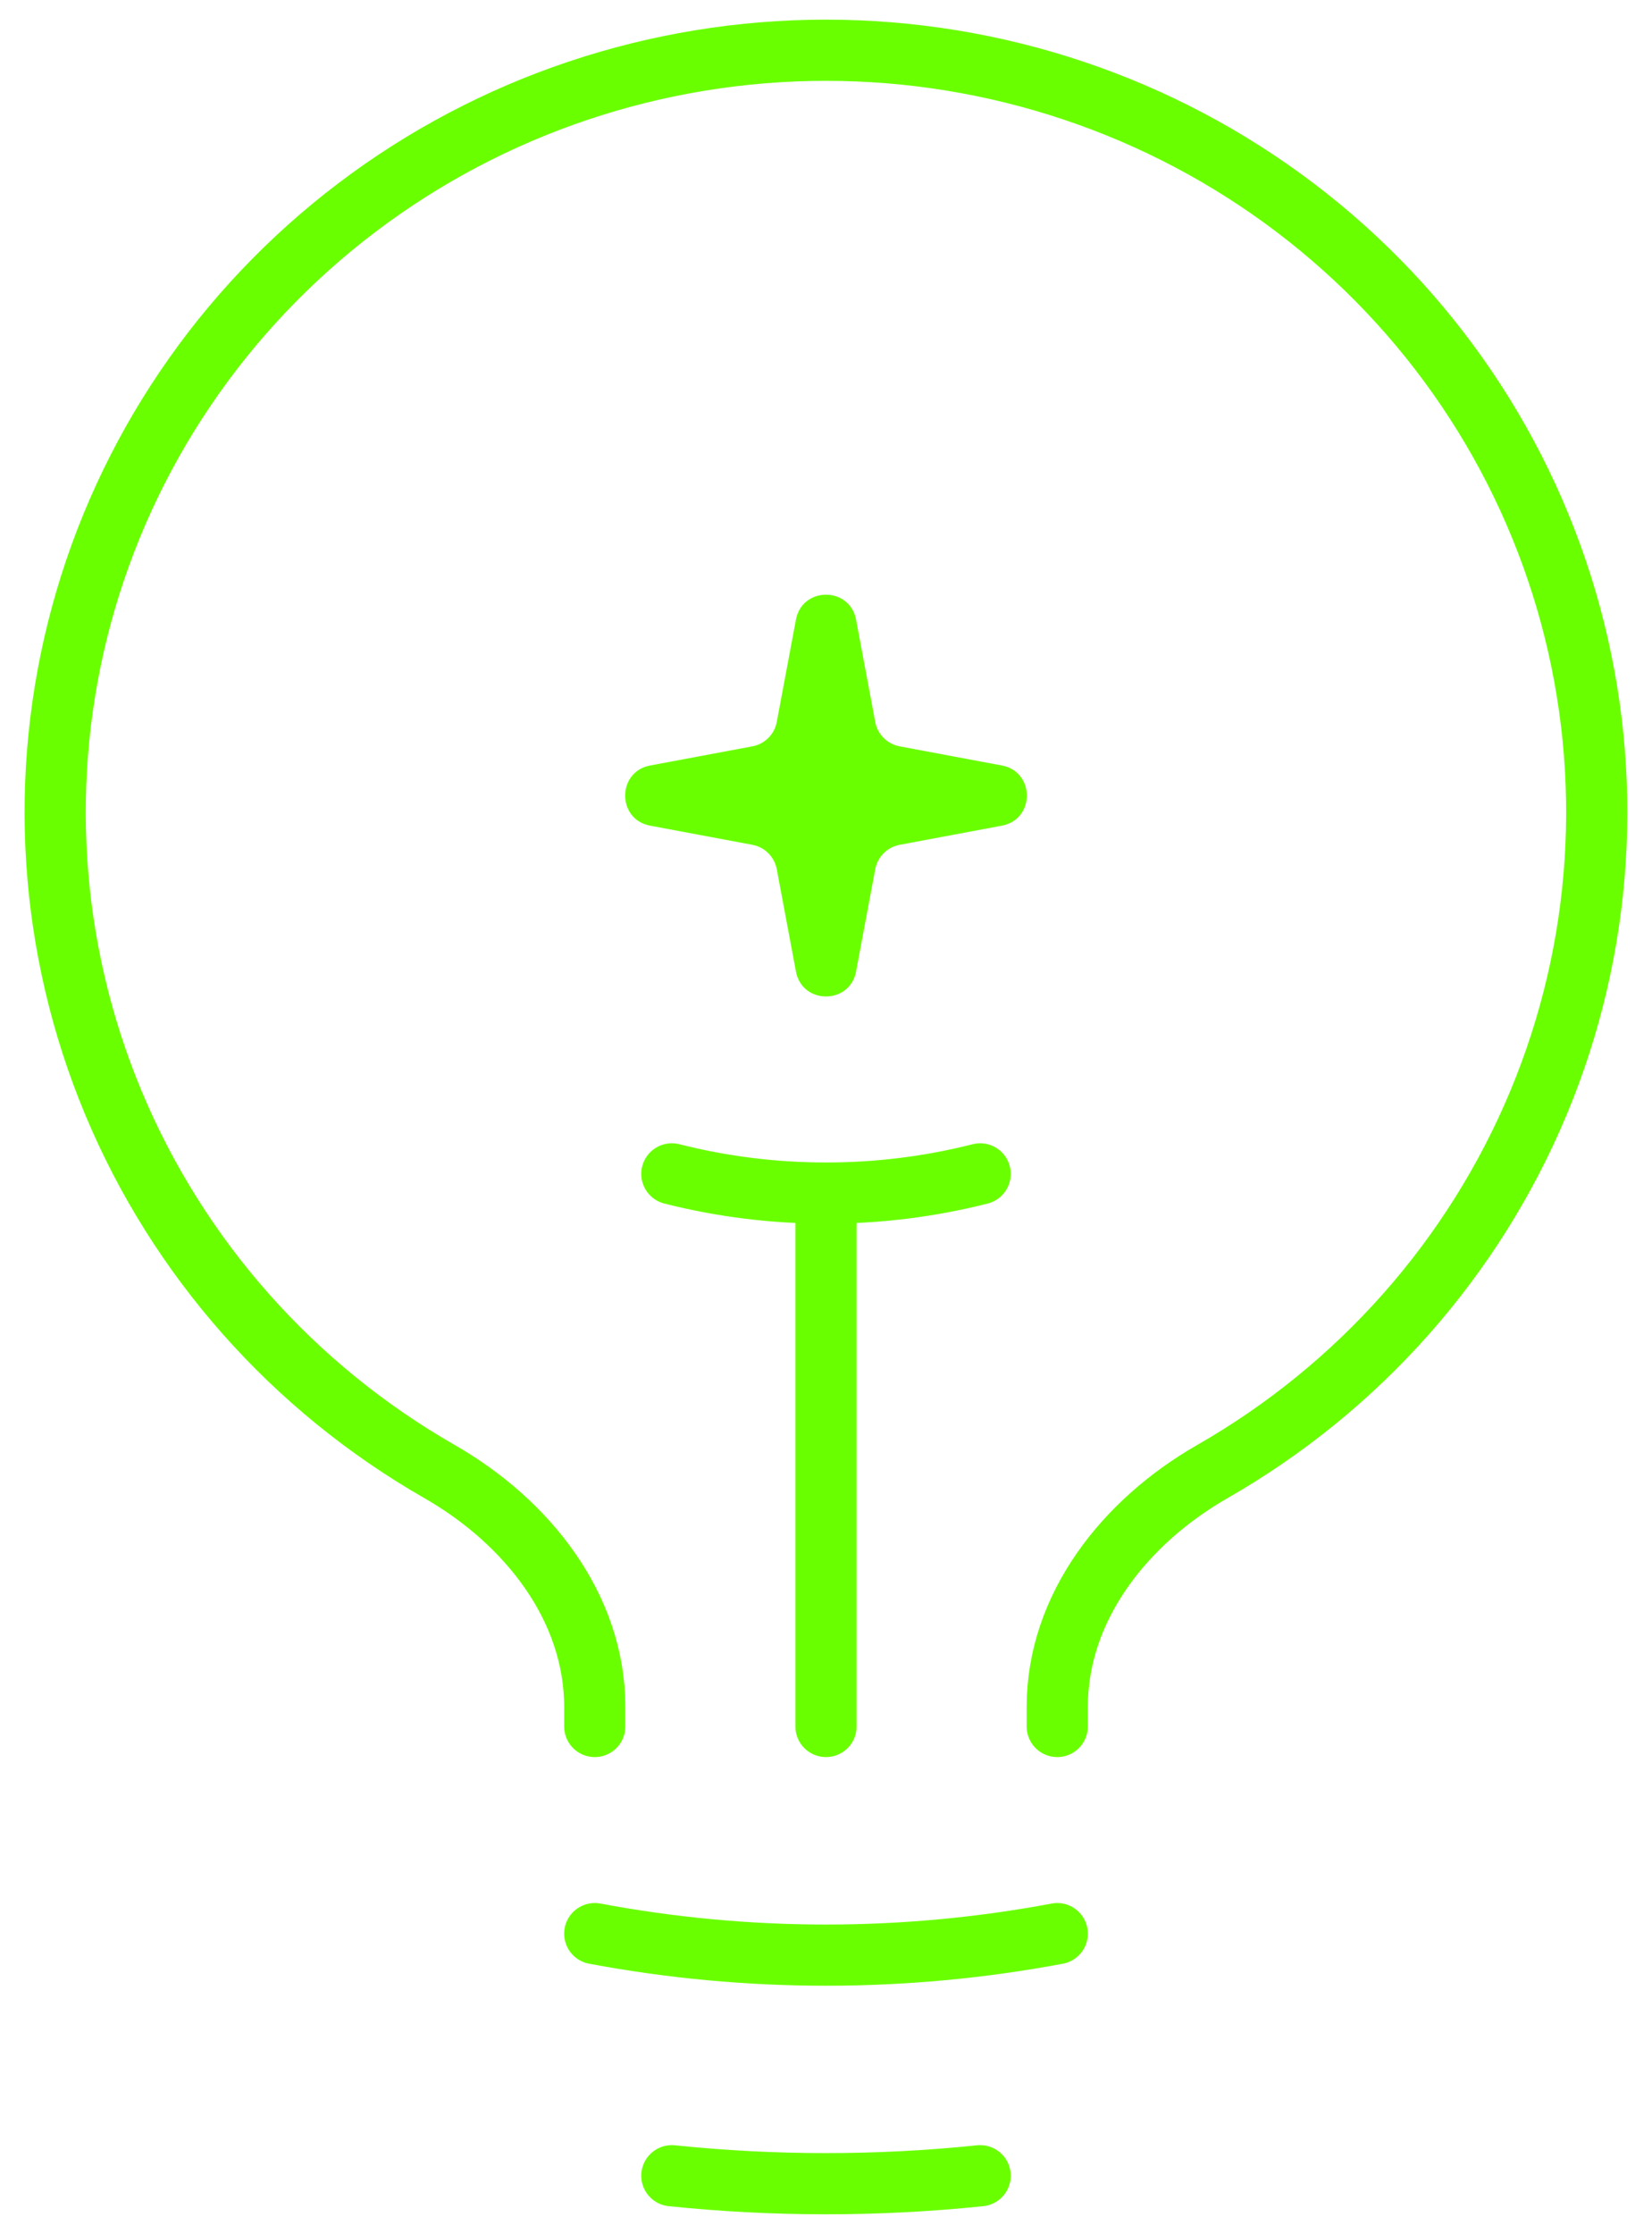 <?xml version="1.0" encoding="UTF-8"?>
<svg xmlns="http://www.w3.org/2000/svg" width="54" height="73" viewBox="0 0 54 73" fill="none">
  <path d="M27 56.422V38.99M27 38.99C28.7 38.991 30.393 38.781 32.039 38.363M27 38.99C25.3 38.991 23.607 38.781 21.961 38.363M34.559 63.192C29.564 64.129 24.436 64.129 19.441 63.192M32.039 71.104C28.689 71.451 25.311 71.451 21.961 71.104M34.559 56.422V55.784C34.559 52.52 36.769 49.731 39.624 48.094C44.422 45.349 48.169 41.116 50.285 36.052C52.402 30.988 52.769 25.375 51.331 20.084C49.892 14.792 46.729 10.117 42.33 6.783C37.931 3.449 32.542 1.642 26.998 1.642C21.455 1.642 16.066 3.449 11.667 6.783C7.268 10.117 4.104 14.792 2.666 20.084C1.228 25.375 1.595 30.988 3.711 36.052C5.828 41.116 9.575 45.349 14.372 48.094C17.228 49.731 19.441 52.52 19.441 55.784V56.422" stroke="#6AFF00" stroke-width="2" stroke-linecap="round" stroke-linejoin="round"></path>
  <path d="M26.017 20.251C26.221 19.163 27.779 19.163 27.983 20.251L28.609 23.593C28.684 23.998 29.002 24.316 29.407 24.391L32.749 25.017C33.837 25.221 33.837 26.779 32.749 26.983L29.407 27.609C29.002 27.684 28.684 28.002 28.609 28.407L27.983 31.749C27.779 32.837 26.221 32.837 26.017 31.749L25.391 28.407C25.316 28.002 24.998 27.684 24.593 27.609L21.251 26.983C20.163 26.779 20.163 25.221 21.251 25.017L24.593 24.391C24.998 24.316 25.316 23.998 25.391 23.593L26.017 20.251Z" fill="#6AFF00"></path>
</svg>
